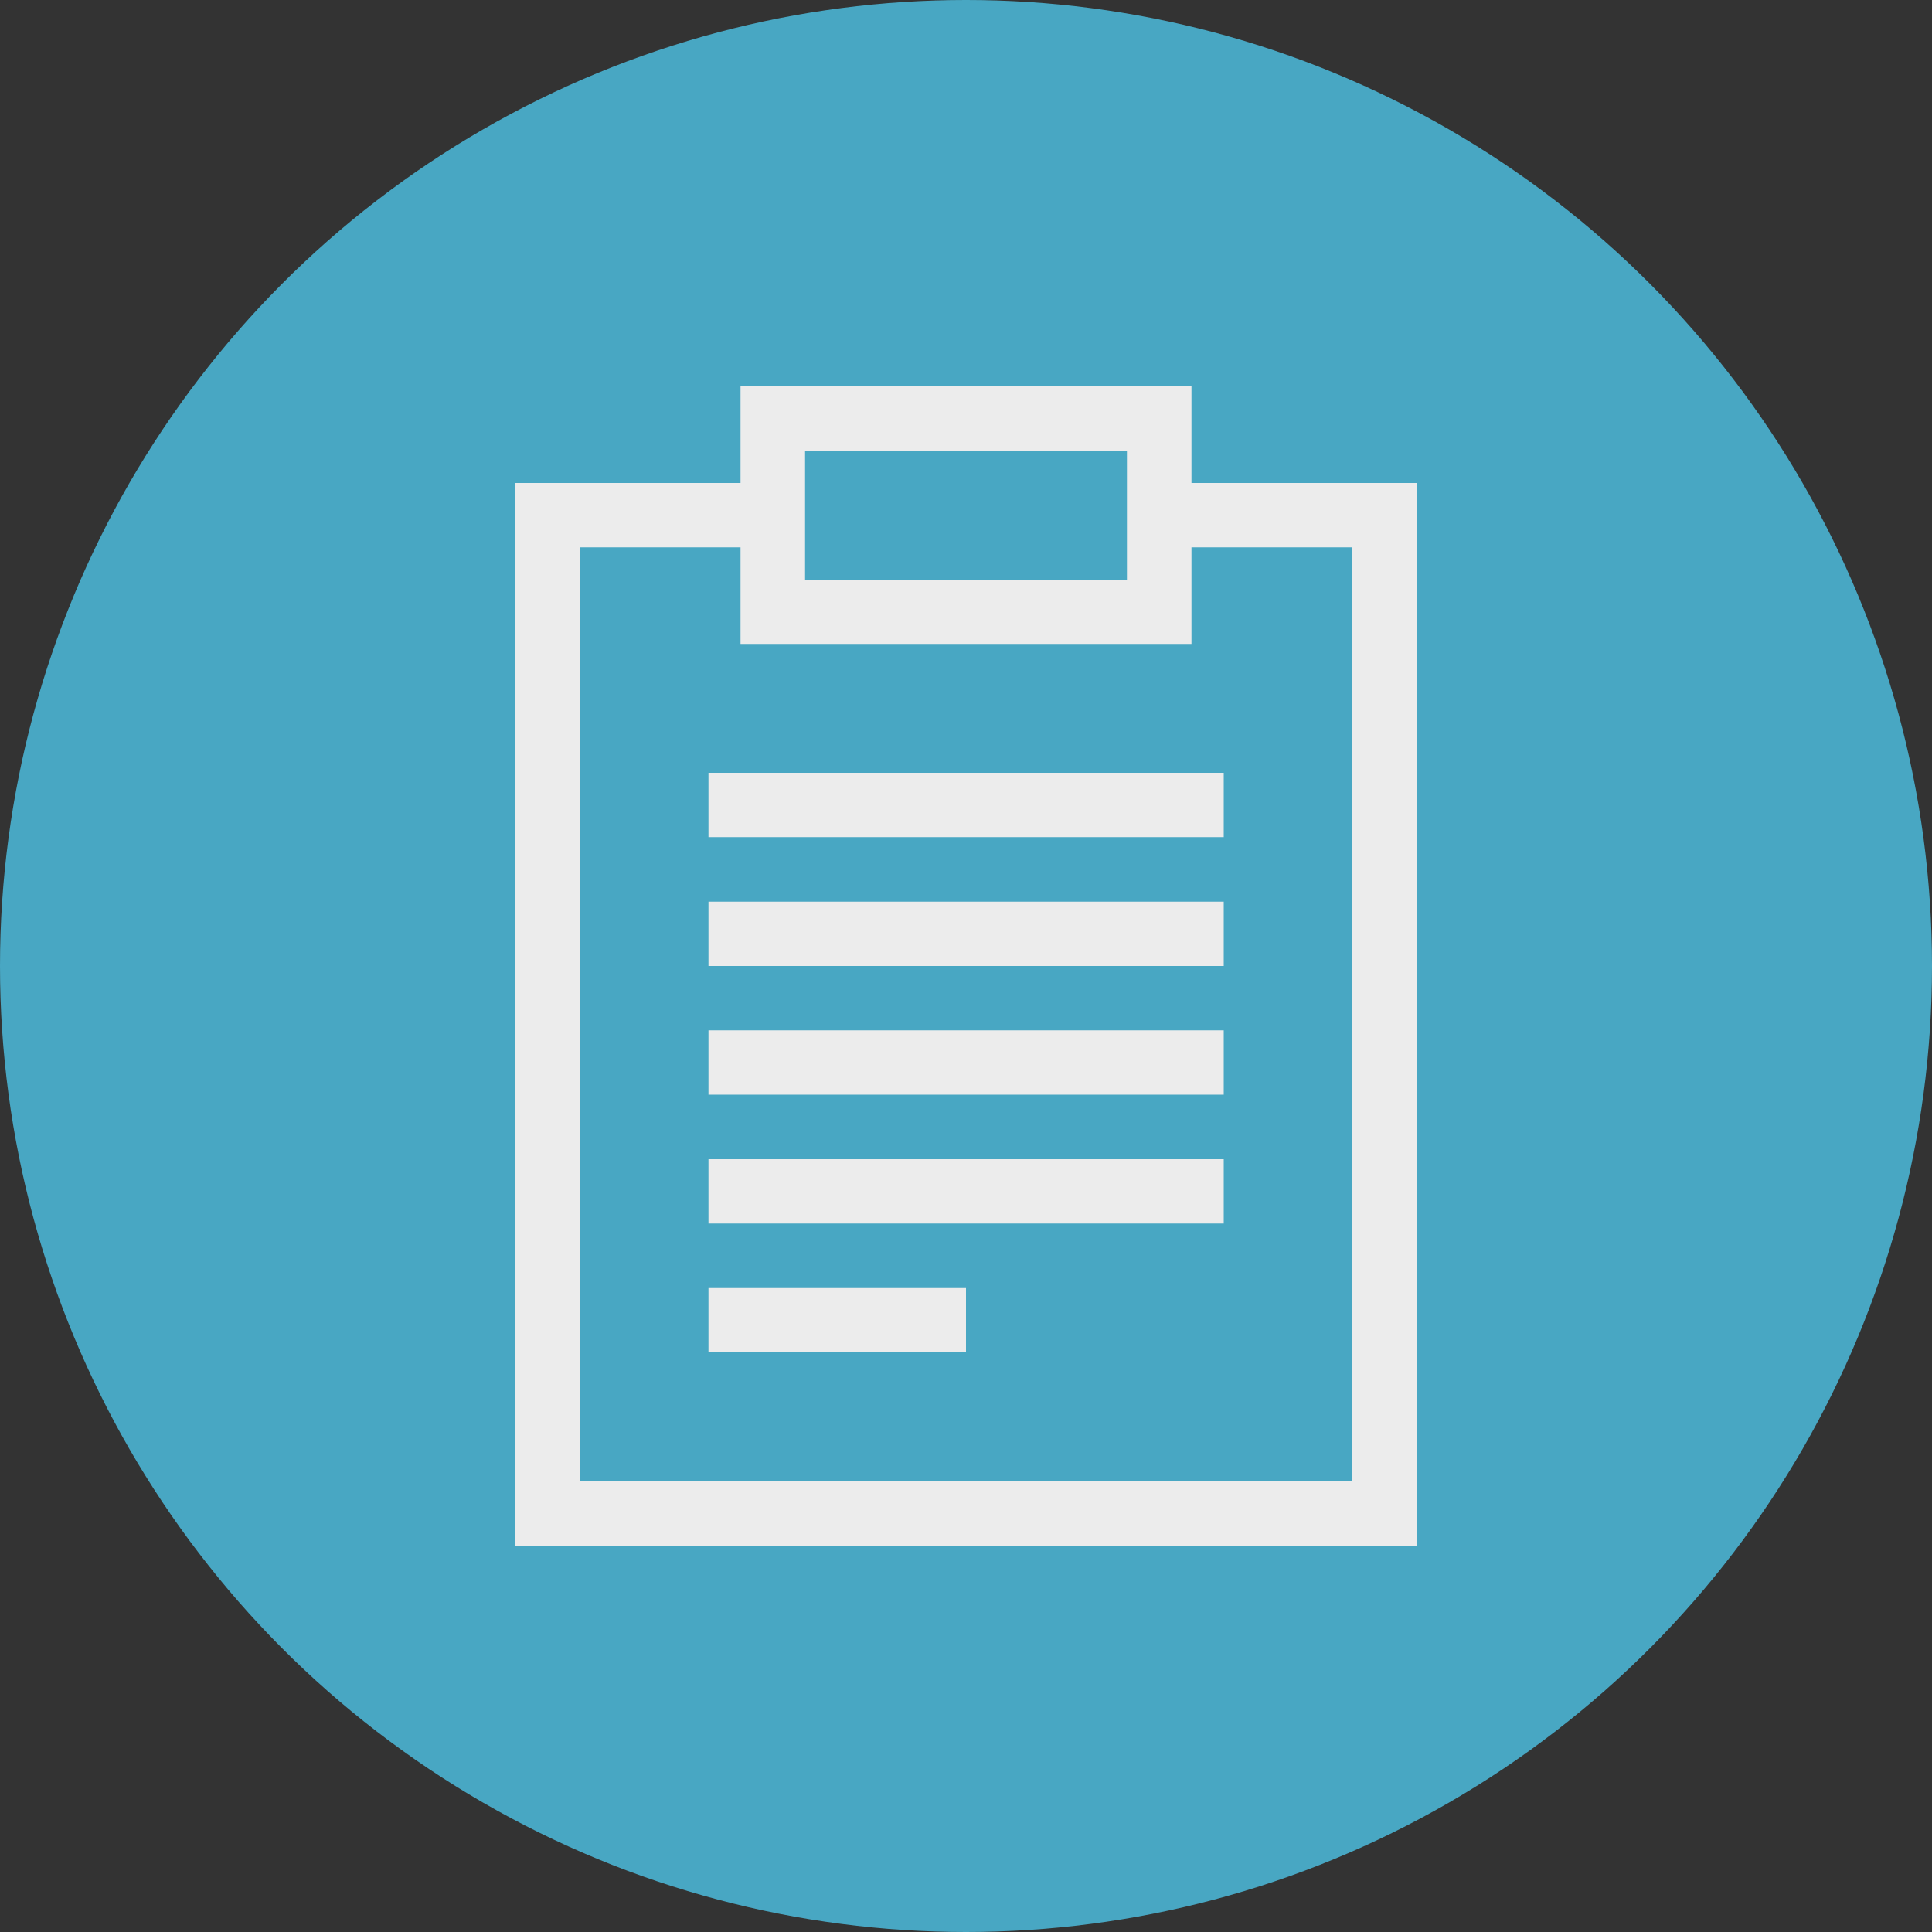 <svg id="Diseño" xmlns="http://www.w3.org/2000/svg" viewBox="0 0 100 100"><rect x="0" y="0" width="100" height="100" fill="#333333" stroke="none"/><title>estudios</title><circle cx="50" cy="50" r="50" style="fill:#48a7c3"/><rect x="36.67" y="40" width="26.67" height="3.33" style="fill:#ececec"/><rect x="36.67" y="46.67" width="26.67" height="3.33" style="fill:#ececec"/><rect x="36.67" y="53.33" width="26.67" height="3.33" style="fill:#ececec"/><rect x="36.67" y="60" width="26.67" height="3.33" style="fill:#ececec"/><rect x="36.67" y="66.67" width="13.33" height="3.33" style="fill:#ececec"/><path d="M61.67,20H38.33v5H26.67V80H73.33V25H61.67Zm-20,3.33H58.33V30H41.67Zm28.33,5V76.67H30V28.33h8.33v5H61.67v-5Z" style="fill:#ececec"/></svg>